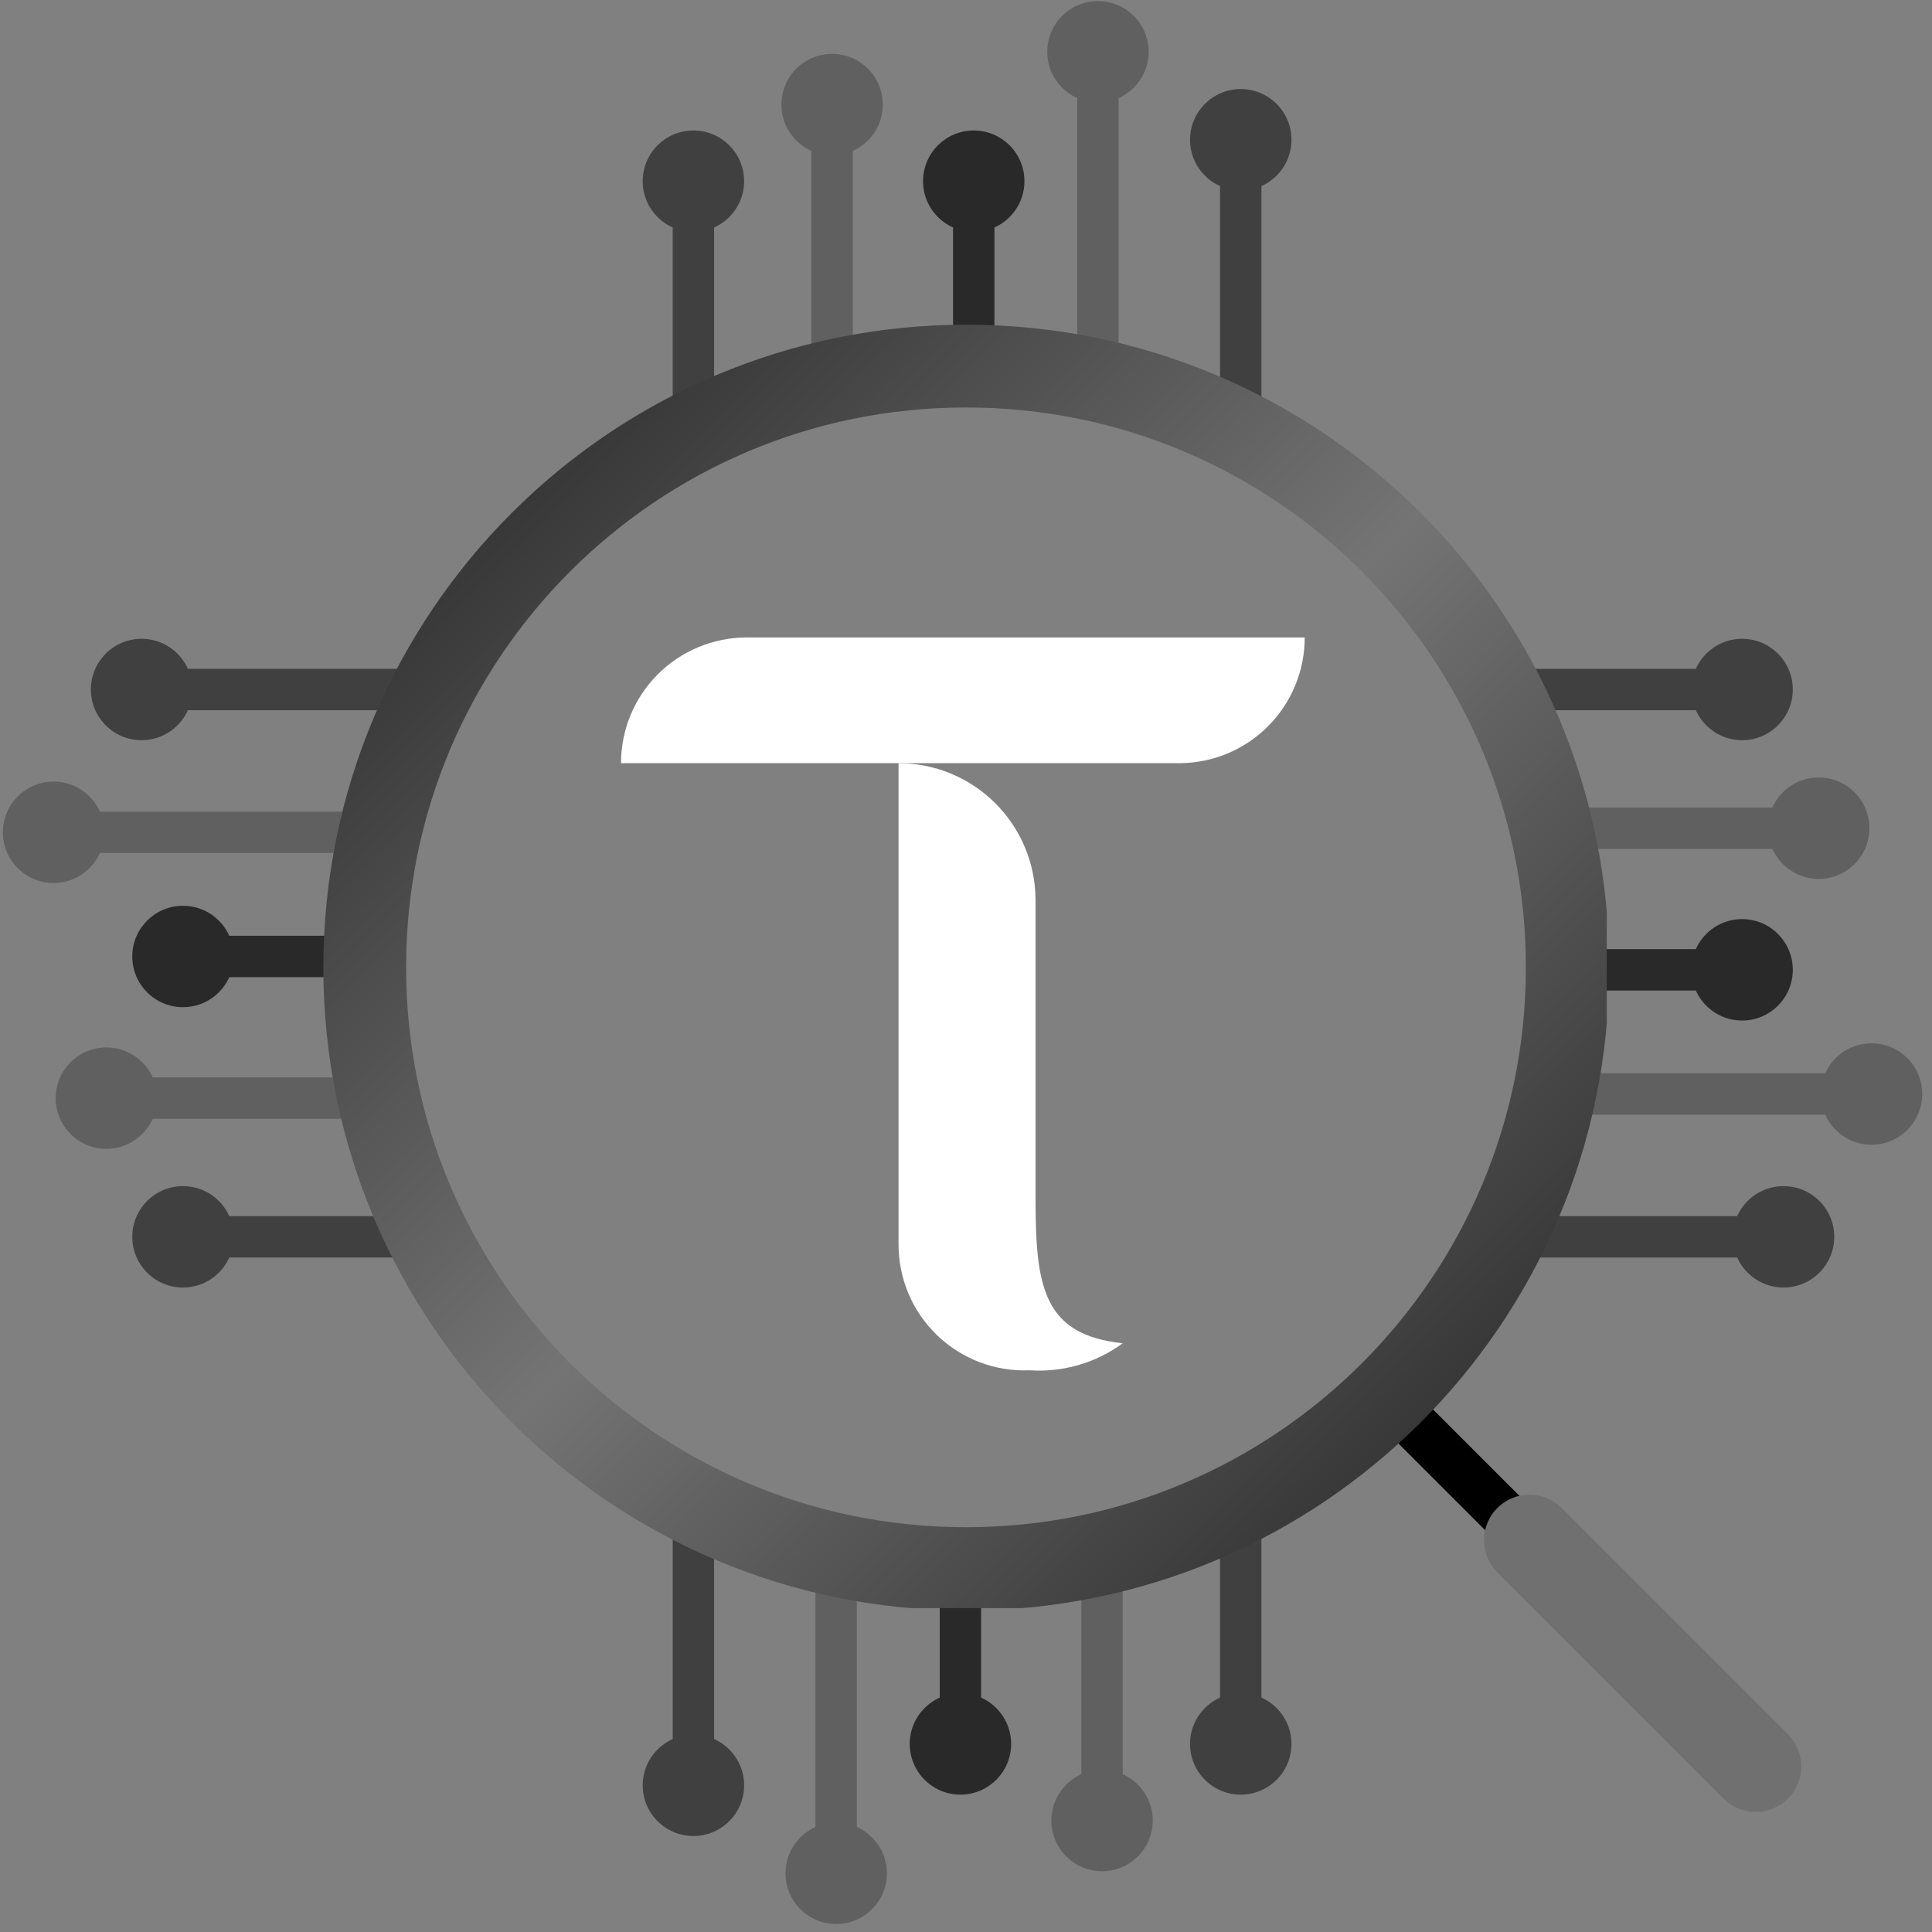 <svg xmlns="http://www.w3.org/2000/svg" xmlns:xlink="http://www.w3.org/1999/xlink" width="186" zoomAndPan="magnify" viewBox="0 0 139.5 139.5" height="186" preserveAspectRatio="xMidYMid meet" version="1.0"><rect x="0" y="0" width="139.5" height="139.5" fill="#808080" stroke="none"/><defs><clipPath id="832e868d91"><path d="M 46.406 9.422 L 53.73 9.422 L 53.73 16.742 L 46.406 16.742 Z M 46.406 9.422 " clip-rule="nonzero"/></clipPath><clipPath id="8957be0d43"><path d="M 50.066 9.422 C 48.047 9.422 46.406 11.059 46.406 13.082 C 46.406 15.102 48.047 16.742 50.066 16.742 C 52.09 16.742 53.73 15.102 53.73 13.082 C 53.73 11.059 52.09 9.422 50.066 9.422 Z M 50.066 9.422 " clip-rule="nonzero"/></clipPath><clipPath id="9e56345e9f"><path d="M 85.926 6.43 L 93.25 6.43 L 93.25 13.754 L 85.926 13.754 Z M 85.926 6.43 " clip-rule="nonzero"/></clipPath><clipPath id="b01a1a8362"><path d="M 89.59 6.43 C 87.566 6.43 85.926 8.07 85.926 10.09 C 85.926 12.113 87.566 13.754 89.59 13.754 C 91.609 13.754 93.25 12.113 93.25 10.09 C 93.25 8.07 91.609 6.43 89.59 6.43 Z M 89.59 6.43 " clip-rule="nonzero"/></clipPath><clipPath id="27c8ec2764"><path d="M 56.422 3.891 L 63.742 3.891 L 63.742 11.211 L 56.422 11.211 Z M 56.422 3.891 " clip-rule="nonzero"/></clipPath><clipPath id="4ffb1ca06d"><path d="M 60.082 3.891 C 58.059 3.891 56.422 5.527 56.422 7.551 C 56.422 9.574 58.059 11.211 60.082 11.211 C 62.105 11.211 63.742 9.574 63.742 7.551 C 63.742 5.527 62.105 3.891 60.082 3.891 Z M 60.082 3.891 " clip-rule="nonzero"/></clipPath><clipPath id="7d1e6ce97a"><path d="M 66.648 9.422 L 73.969 9.422 L 73.969 16.742 L 66.648 16.742 Z M 66.648 9.422 " clip-rule="nonzero"/></clipPath><clipPath id="6202d81d42"><path d="M 70.309 9.422 C 68.289 9.422 66.648 11.059 66.648 13.082 C 66.648 15.102 68.289 16.742 70.309 16.742 C 72.332 16.742 73.969 15.102 73.969 13.082 C 73.969 11.059 72.332 9.422 70.309 9.422 Z M 70.309 9.422 " clip-rule="nonzero"/></clipPath><clipPath id="b1e50e2fc0"><path d="M 75.617 0.078 L 82.938 0.078 L 82.938 7.398 L 75.617 7.398 Z M 75.617 0.078 " clip-rule="nonzero"/></clipPath><clipPath id="3ff00ad546"><path d="M 79.277 0.078 C 77.254 0.078 75.617 1.715 75.617 3.738 C 75.617 5.762 77.254 7.398 79.277 7.398 C 81.301 7.398 82.938 5.762 82.938 3.738 C 82.938 1.715 81.301 0.078 79.277 0.078 Z M 79.277 0.078 " clip-rule="nonzero"/></clipPath><clipPath id="3e2ee63817"><path d="M 85.926 122.258 L 93.25 122.258 L 93.25 129.582 L 85.926 129.582 Z M 85.926 122.258 " clip-rule="nonzero"/></clipPath><clipPath id="00e160a335"><path d="M 89.59 129.582 C 91.609 129.582 93.25 127.941 93.25 125.922 C 93.25 123.898 91.609 122.258 89.59 122.258 C 87.566 122.258 85.926 123.898 85.926 125.922 C 85.926 127.941 87.566 129.582 89.59 129.582 Z M 89.59 129.582 " clip-rule="nonzero"/></clipPath><clipPath id="d76316e4a3"><path d="M 46.406 125.25 L 53.73 125.25 L 53.73 132.57 L 46.406 132.57 Z M 46.406 125.25 " clip-rule="nonzero"/></clipPath><clipPath id="060f475ef4"><path d="M 50.066 132.57 C 52.09 132.57 53.73 130.93 53.73 128.91 C 53.73 126.887 52.09 125.25 50.066 125.25 C 48.047 125.25 46.406 126.887 46.406 128.91 C 46.406 130.93 48.047 132.57 50.066 132.57 Z M 50.066 132.57 " clip-rule="nonzero"/></clipPath><clipPath id="85bc0fa2d3"><path d="M 75.914 127.789 L 83.234 127.789 L 83.234 135.113 L 75.914 135.113 Z M 75.914 127.789 " clip-rule="nonzero"/></clipPath><clipPath id="61e56809cc"><path d="M 79.574 135.113 C 81.594 135.113 83.234 133.473 83.234 131.449 C 83.234 129.43 81.594 127.789 79.574 127.789 C 77.551 127.789 75.914 129.43 75.914 131.449 C 75.914 133.473 77.551 135.113 79.574 135.113 Z M 79.574 135.113 " clip-rule="nonzero"/></clipPath><clipPath id="e06b3d08cb"><path d="M 65.688 122.258 L 73.008 122.258 L 73.008 129.582 L 65.688 129.582 Z M 65.688 122.258 " clip-rule="nonzero"/></clipPath><clipPath id="4e34029b8d"><path d="M 69.348 129.582 C 71.367 129.582 73.008 127.941 73.008 125.922 C 73.008 123.898 71.367 122.258 69.348 122.258 C 67.324 122.258 65.688 123.898 65.688 125.922 C 65.688 127.941 67.324 129.582 69.348 129.582 Z M 69.348 129.582 " clip-rule="nonzero"/></clipPath><clipPath id="d1ae404c3a"><path d="M 56.719 131.602 L 64.039 131.602 L 64.039 138.922 L 56.719 138.922 Z M 56.719 131.602 " clip-rule="nonzero"/></clipPath><clipPath id="806536631f"><path d="M 60.379 138.922 C 62.402 138.922 64.039 137.285 64.039 135.262 C 64.039 133.242 62.402 131.602 60.379 131.602 C 58.355 131.602 56.719 133.242 56.719 135.262 C 56.719 137.285 58.355 138.922 60.379 138.922 Z M 60.379 138.922 " clip-rule="nonzero"/></clipPath><clipPath id="b957352e06"><path d="M 122.129 46.125 L 129.449 46.125 L 129.449 53.445 L 122.129 53.445 Z M 122.129 46.125 " clip-rule="nonzero"/></clipPath><clipPath id="48d6f92d80"><path d="M 129.449 49.785 C 129.449 47.762 127.812 46.125 125.789 46.125 C 123.77 46.125 122.129 47.762 122.129 49.785 C 122.129 51.805 123.77 53.445 125.789 53.445 C 127.812 53.445 129.449 51.805 129.449 49.785 Z M 129.449 49.785 " clip-rule="nonzero"/></clipPath><clipPath id="b36931aff1"><path d="M 125.117 85.645 L 132.441 85.645 L 132.441 92.965 L 125.117 92.965 Z M 125.117 85.645 " clip-rule="nonzero"/></clipPath><clipPath id="2147f69cd3"><path d="M 132.441 89.305 C 132.441 87.281 130.801 85.645 128.781 85.645 C 126.758 85.645 125.117 87.281 125.117 89.305 C 125.117 91.328 126.758 92.965 128.781 92.965 C 130.801 92.965 132.441 91.328 132.441 89.305 Z M 132.441 89.305 " clip-rule="nonzero"/></clipPath><clipPath id="5491d5920b"><path d="M 127.66 56.137 L 134.98 56.137 L 134.98 63.461 L 127.66 63.461 Z M 127.66 56.137 " clip-rule="nonzero"/></clipPath><clipPath id="6aaefcdfc4"><path d="M 134.98 59.801 C 134.98 57.777 133.344 56.137 131.32 56.137 C 129.297 56.137 127.66 57.777 127.66 59.801 C 127.66 61.82 129.297 63.461 131.32 63.461 C 133.344 63.461 134.98 61.82 134.98 59.801 Z M 134.98 59.801 " clip-rule="nonzero"/></clipPath><clipPath id="2a657e70d1"><path d="M 122.129 66.363 L 129.449 66.363 L 129.449 73.688 L 122.129 73.688 Z M 122.129 66.363 " clip-rule="nonzero"/></clipPath><clipPath id="7719413bed"><path d="M 129.449 70.027 C 129.449 68.004 127.812 66.363 125.789 66.363 C 123.77 66.363 122.129 68.004 122.129 70.027 C 122.129 72.047 123.77 73.688 125.789 73.688 C 127.812 73.688 129.449 72.047 129.449 70.027 Z M 129.449 70.027 " clip-rule="nonzero"/></clipPath><clipPath id="d8bcce1546"><path d="M 131.473 75.332 L 138.793 75.332 L 138.793 82.656 L 131.473 82.656 Z M 131.473 75.332 " clip-rule="nonzero"/></clipPath><clipPath id="0e53f97c95"><path d="M 138.793 78.992 C 138.793 76.973 137.156 75.332 135.133 75.332 C 133.109 75.332 131.473 76.973 131.473 78.992 C 131.473 81.016 133.109 82.656 135.133 82.656 C 137.156 82.656 138.793 81.016 138.793 78.992 Z M 138.793 78.992 " clip-rule="nonzero"/></clipPath><clipPath id="6a71466b57"><path d="M 9.551 85.645 L 16.871 85.645 L 16.871 92.965 L 9.551 92.965 Z M 9.551 85.645 " clip-rule="nonzero"/></clipPath><clipPath id="55bb7809c6"><path d="M 9.551 89.305 C 9.551 91.328 11.188 92.965 13.211 92.965 C 15.234 92.965 16.871 91.328 16.871 89.305 C 16.871 87.281 15.234 85.645 13.211 85.645 C 11.188 85.645 9.551 87.281 9.551 89.305 Z M 9.551 89.305 " clip-rule="nonzero"/></clipPath><clipPath id="00590a367a"><path d="M 6.562 46.125 L 13.883 46.125 L 13.883 53.445 L 6.562 53.445 Z M 6.562 46.125 " clip-rule="nonzero"/></clipPath><clipPath id="1220e34466"><path d="M 6.562 49.785 C 6.562 51.805 8.199 53.445 10.223 53.445 C 12.242 53.445 13.883 51.805 13.883 49.785 C 13.883 47.762 12.242 46.125 10.223 46.125 C 8.199 46.125 6.562 47.762 6.562 49.785 Z M 6.562 49.785 " clip-rule="nonzero"/></clipPath><clipPath id="e9c205ae8e"><path d="M 4.02 75.629 L 11.344 75.629 L 11.344 82.953 L 4.02 82.953 Z M 4.02 75.629 " clip-rule="nonzero"/></clipPath><clipPath id="a0678c4415"><path d="M 4.02 79.289 C 4.02 81.312 5.66 82.953 7.68 82.953 C 9.703 82.953 11.344 81.312 11.344 79.289 C 11.344 77.27 9.703 75.629 7.68 75.629 C 5.66 75.629 4.02 77.27 4.02 79.289 Z M 4.02 79.289 " clip-rule="nonzero"/></clipPath><clipPath id="75ac2b574b"><path d="M 9.551 65.402 L 16.871 65.402 L 16.871 72.723 L 9.551 72.723 Z M 9.551 65.402 " clip-rule="nonzero"/></clipPath><clipPath id="33363bd007"><path d="M 9.551 69.062 C 9.551 71.086 11.188 72.723 13.211 72.723 C 15.234 72.723 16.871 71.086 16.871 69.062 C 16.871 67.043 15.234 65.402 13.211 65.402 C 11.188 65.402 9.551 67.043 9.551 69.062 Z M 9.551 69.062 " clip-rule="nonzero"/></clipPath><clipPath id="d9c849fcca"><path d="M 0.207 56.434 L 7.531 56.434 L 7.531 63.758 L 0.207 63.758 Z M 0.207 56.434 " clip-rule="nonzero"/></clipPath><clipPath id="d0108d5b05"><path d="M 0.207 60.094 C 0.207 62.117 1.848 63.758 3.867 63.758 C 5.891 63.758 7.531 62.117 7.531 60.094 C 7.531 58.074 5.891 56.434 3.867 56.434 C 1.848 56.434 0.207 58.074 0.207 60.094 Z M 0.207 60.094 " clip-rule="nonzero"/></clipPath><clipPath id="6ca0c5a712"><path d="M 99 99 L 112 99 L 112 113 L 99 113 Z M 99 99 " clip-rule="nonzero"/></clipPath><clipPath id="7283252e75"><path d="M 99.215 102.469 L 101.691 99.988 L 111.66 109.953 L 109.18 112.434 Z M 99.215 102.469 " clip-rule="nonzero"/></clipPath><clipPath id="81c494ff28"><path d="M 99.215 102.469 L 101.691 99.988 L 111.652 109.949 L 109.172 112.426 Z M 99.215 102.469 " clip-rule="nonzero"/></clipPath><clipPath id="f56edab915"><path d="M 107 107 L 131 107 L 131 131 L 107 131 Z M 107 107 " clip-rule="nonzero"/></clipPath><clipPath id="b8f7e00e51"><path d="M 105.789 111.211 L 110.438 106.562 L 131.426 127.551 L 126.777 132.195 Z M 105.789 111.211 " clip-rule="nonzero"/></clipPath><clipPath id="dc51cab86b"><path d="M 108.113 108.887 C 108.73 108.27 109.566 107.922 110.438 107.922 C 111.309 107.922 112.145 108.27 112.762 108.887 L 129.098 125.223 C 129.715 125.84 130.062 126.676 130.062 127.547 C 130.062 128.418 129.715 129.254 129.098 129.871 C 128.48 130.484 127.645 130.832 126.773 130.832 C 125.902 130.832 125.066 130.484 124.449 129.871 L 108.113 113.535 C 107.496 112.918 107.152 112.082 107.152 111.211 C 107.152 110.34 107.496 109.504 108.113 108.887 Z M 108.113 108.887 " clip-rule="nonzero"/></clipPath><clipPath id="8650566dd3"><path d="M 24.094 24.195 L 116 24.195 L 116 116 L 24.094 116 Z M 24.094 24.195 " clip-rule="nonzero"/></clipPath><clipPath id="ec0fbbeeff"><path d="M 23.348 69.871 C 23.348 95.512 44.133 116.297 69.773 116.297 C 95.414 116.297 116.199 95.512 116.199 69.871 C 116.199 44.23 95.414 23.445 69.773 23.445 C 44.133 23.445 23.348 44.23 23.348 69.871 Z M 23.348 69.871 " clip-rule="nonzero"/></clipPath><clipPath id="c064736bd6"><path d="M 69.773 24.344 C 94.918 24.344 115.301 44.727 115.301 69.871 C 115.301 95.016 94.918 115.398 69.773 115.398 C 44.629 115.398 24.246 95.016 24.246 69.871 C 24.246 44.727 44.629 24.344 69.773 24.344 Z M 69.773 24.344 " clip-rule="nonzero"/></clipPath><clipPath id="200f459478"><path d="M 23.348 23.445 L 116.016 23.445 L 116.016 116.113 L 23.348 116.113 Z M 23.348 23.445 " clip-rule="nonzero"/></clipPath><clipPath id="a8d8f17b55"><path d="M 23.348 69.871 C 23.348 95.512 44.133 116.297 69.773 116.297 C 95.414 116.297 116.199 95.512 116.199 69.871 C 116.199 44.23 95.414 23.445 69.773 23.445 C 44.133 23.445 23.348 44.23 23.348 69.871 Z M 23.348 69.871 " clip-rule="nonzero"/></clipPath><clipPath id="4a1ad7a884"><path d="M 23.348 69.867 C 23.348 95.508 44.133 116.289 69.77 116.289 C 95.406 116.289 116.191 95.508 116.191 69.867 C 116.191 44.23 95.406 23.445 69.77 23.445 C 44.133 23.445 23.348 44.23 23.348 69.867 Z M 23.348 69.867 " clip-rule="nonzero"/></clipPath><linearGradient x1="-0" gradientTransform="matrix(1, 0, 0, 1, -0, 0)" y1="-0" x2="124.009" gradientUnits="userSpaceOnUse" y2="124.009" id="a5648208aa"><stop stop-opacity="1" stop-color="rgb(12.199%, 12.199%, 12.199%)" offset="0"/><stop stop-opacity="1" stop-color="rgb(12.459%, 12.459%, 12.459%)" offset="0.004"/><stop stop-opacity="1" stop-color="rgb(12.718%, 12.718%, 12.718%)" offset="0.008"/><stop stop-opacity="1" stop-color="rgb(12.978%, 12.978%, 12.978%)" offset="0.012"/><stop stop-opacity="1" stop-color="rgb(13.239%, 13.239%, 13.239%)" offset="0.016"/><stop stop-opacity="1" stop-color="rgb(13.498%, 13.498%, 13.498%)" offset="0.02"/><stop stop-opacity="1" stop-color="rgb(13.757%, 13.757%, 13.757%)" offset="0.023"/><stop stop-opacity="1" stop-color="rgb(14.017%, 14.017%, 14.017%)" offset="0.027"/><stop stop-opacity="1" stop-color="rgb(14.276%, 14.276%, 14.276%)" offset="0.031"/><stop stop-opacity="1" stop-color="rgb(14.536%, 14.536%, 14.536%)" offset="0.035"/><stop stop-opacity="1" stop-color="rgb(14.796%, 14.796%, 14.796%)" offset="0.039"/><stop stop-opacity="1" stop-color="rgb(15.056%, 15.056%, 15.056%)" offset="0.043"/><stop stop-opacity="1" stop-color="rgb(15.315%, 15.315%, 15.315%)" offset="0.047"/><stop stop-opacity="1" stop-color="rgb(15.575%, 15.575%, 15.575%)" offset="0.051"/><stop stop-opacity="1" stop-color="rgb(15.834%, 15.834%, 15.834%)" offset="0.055"/><stop stop-opacity="1" stop-color="rgb(16.093%, 16.093%, 16.093%)" offset="0.059"/><stop stop-opacity="1" stop-color="rgb(16.354%, 16.354%, 16.354%)" offset="0.062"/><stop stop-opacity="1" stop-color="rgb(16.614%, 16.614%, 16.614%)" offset="0.066"/><stop stop-opacity="1" stop-color="rgb(16.873%, 16.873%, 16.873%)" offset="0.07"/><stop stop-opacity="1" stop-color="rgb(17.133%, 17.133%, 17.133%)" offset="0.074"/><stop stop-opacity="1" stop-color="rgb(17.392%, 17.392%, 17.392%)" offset="0.078"/><stop stop-opacity="1" stop-color="rgb(17.651%, 17.651%, 17.651%)" offset="0.082"/><stop stop-opacity="1" stop-color="rgb(17.912%, 17.912%, 17.912%)" offset="0.086"/><stop stop-opacity="1" stop-color="rgb(18.172%, 18.172%, 18.172%)" offset="0.09"/><stop stop-opacity="1" stop-color="rgb(18.431%, 18.431%, 18.431%)" offset="0.094"/><stop stop-opacity="1" stop-color="rgb(18.69%, 18.69%, 18.69%)" offset="0.098"/><stop stop-opacity="1" stop-color="rgb(18.95%, 18.95%, 18.95%)" offset="0.102"/><stop stop-opacity="1" stop-color="rgb(19.209%, 19.209%, 19.209%)" offset="0.105"/><stop stop-opacity="1" stop-color="rgb(19.47%, 19.47%, 19.47%)" offset="0.109"/><stop stop-opacity="1" stop-color="rgb(19.73%, 19.73%, 19.73%)" offset="0.113"/><stop stop-opacity="1" stop-color="rgb(19.989%, 19.989%, 19.989%)" offset="0.117"/><stop stop-opacity="1" stop-color="rgb(20.248%, 20.248%, 20.248%)" offset="0.121"/><stop stop-opacity="1" stop-color="rgb(20.508%, 20.508%, 20.508%)" offset="0.125"/><stop stop-opacity="1" stop-color="rgb(20.767%, 20.767%, 20.767%)" offset="0.129"/><stop stop-opacity="1" stop-color="rgb(21.028%, 21.028%, 21.028%)" offset="0.133"/><stop stop-opacity="1" stop-color="rgb(21.288%, 21.288%, 21.288%)" offset="0.137"/><stop stop-opacity="1" stop-color="rgb(21.547%, 21.547%, 21.547%)" offset="0.141"/><stop stop-opacity="1" stop-color="rgb(21.806%, 21.806%, 21.806%)" offset="0.145"/><stop stop-opacity="1" stop-color="rgb(22.067%, 22.067%, 22.067%)" offset="0.148"/><stop stop-opacity="1" stop-color="rgb(22.327%, 22.327%, 22.327%)" offset="0.152"/><stop stop-opacity="1" stop-color="rgb(22.586%, 22.586%, 22.586%)" offset="0.156"/><stop stop-opacity="1" stop-color="rgb(22.845%, 22.845%, 22.845%)" offset="0.16"/><stop stop-opacity="1" stop-color="rgb(23.105%, 23.105%, 23.105%)" offset="0.164"/><stop stop-opacity="1" stop-color="rgb(23.364%, 23.364%, 23.364%)" offset="0.168"/><stop stop-opacity="1" stop-color="rgb(23.625%, 23.625%, 23.625%)" offset="0.172"/><stop stop-opacity="1" stop-color="rgb(23.885%, 23.885%, 23.885%)" offset="0.176"/><stop stop-opacity="1" stop-color="rgb(24.144%, 24.144%, 24.144%)" offset="0.18"/><stop stop-opacity="1" stop-color="rgb(24.403%, 24.403%, 24.403%)" offset="0.184"/><stop stop-opacity="1" stop-color="rgb(24.663%, 24.663%, 24.663%)" offset="0.188"/><stop stop-opacity="1" stop-color="rgb(24.922%, 24.922%, 24.922%)" offset="0.191"/><stop stop-opacity="1" stop-color="rgb(25.183%, 25.183%, 25.183%)" offset="0.195"/><stop stop-opacity="1" stop-color="rgb(25.443%, 25.443%, 25.443%)" offset="0.199"/><stop stop-opacity="1" stop-color="rgb(25.702%, 25.702%, 25.702%)" offset="0.203"/><stop stop-opacity="1" stop-color="rgb(25.961%, 25.961%, 25.961%)" offset="0.207"/><stop stop-opacity="1" stop-color="rgb(26.221%, 26.221%, 26.221%)" offset="0.211"/><stop stop-opacity="1" stop-color="rgb(26.48%, 26.48%, 26.48%)" offset="0.215"/><stop stop-opacity="1" stop-color="rgb(26.741%, 26.741%, 26.741%)" offset="0.219"/><stop stop-opacity="1" stop-color="rgb(27%, 27%, 27%)" offset="0.223"/><stop stop-opacity="1" stop-color="rgb(27.26%, 27.26%, 27.26%)" offset="0.227"/><stop stop-opacity="1" stop-color="rgb(27.519%, 27.519%, 27.519%)" offset="0.23"/><stop stop-opacity="1" stop-color="rgb(27.779%, 27.779%, 27.779%)" offset="0.234"/><stop stop-opacity="1" stop-color="rgb(28.038%, 28.038%, 28.038%)" offset="0.238"/><stop stop-opacity="1" stop-color="rgb(28.299%, 28.299%, 28.299%)" offset="0.242"/><stop stop-opacity="1" stop-color="rgb(28.558%, 28.558%, 28.558%)" offset="0.246"/><stop stop-opacity="1" stop-color="rgb(28.818%, 28.818%, 28.818%)" offset="0.25"/><stop stop-opacity="1" stop-color="rgb(29.077%, 29.077%, 29.077%)" offset="0.254"/><stop stop-opacity="1" stop-color="rgb(29.337%, 29.337%, 29.337%)" offset="0.258"/><stop stop-opacity="1" stop-color="rgb(29.596%, 29.596%, 29.596%)" offset="0.262"/><stop stop-opacity="1" stop-color="rgb(29.857%, 29.857%, 29.857%)" offset="0.266"/><stop stop-opacity="1" stop-color="rgb(30.116%, 30.116%, 30.116%)" offset="0.27"/><stop stop-opacity="1" stop-color="rgb(30.376%, 30.376%, 30.376%)" offset="0.273"/><stop stop-opacity="1" stop-color="rgb(30.635%, 30.635%, 30.635%)" offset="0.277"/><stop stop-opacity="1" stop-color="rgb(30.894%, 30.894%, 30.894%)" offset="0.281"/><stop stop-opacity="1" stop-color="rgb(31.154%, 31.154%, 31.154%)" offset="0.285"/><stop stop-opacity="1" stop-color="rgb(31.415%, 31.415%, 31.415%)" offset="0.289"/><stop stop-opacity="1" stop-color="rgb(31.674%, 31.674%, 31.674%)" offset="0.293"/><stop stop-opacity="1" stop-color="rgb(31.934%, 31.934%, 31.934%)" offset="0.297"/><stop stop-opacity="1" stop-color="rgb(32.193%, 32.193%, 32.193%)" offset="0.301"/><stop stop-opacity="1" stop-color="rgb(32.454%, 32.454%, 32.454%)" offset="0.305"/><stop stop-opacity="1" stop-color="rgb(32.713%, 32.713%, 32.713%)" offset="0.309"/><stop stop-opacity="1" stop-color="rgb(32.973%, 32.973%, 32.973%)" offset="0.312"/><stop stop-opacity="1" stop-color="rgb(33.232%, 33.232%, 33.232%)" offset="0.316"/><stop stop-opacity="1" stop-color="rgb(33.492%, 33.492%, 33.492%)" offset="0.32"/><stop stop-opacity="1" stop-color="rgb(33.751%, 33.751%, 33.751%)" offset="0.324"/><stop stop-opacity="1" stop-color="rgb(34.012%, 34.012%, 34.012%)" offset="0.328"/><stop stop-opacity="1" stop-color="rgb(34.271%, 34.271%, 34.271%)" offset="0.332"/><stop stop-opacity="1" stop-color="rgb(34.531%, 34.531%, 34.531%)" offset="0.336"/><stop stop-opacity="1" stop-color="rgb(34.79%, 34.79%, 34.79%)" offset="0.34"/><stop stop-opacity="1" stop-color="rgb(35.049%, 35.049%, 35.049%)" offset="0.344"/><stop stop-opacity="1" stop-color="rgb(35.309%, 35.309%, 35.309%)" offset="0.348"/><stop stop-opacity="1" stop-color="rgb(35.57%, 35.57%, 35.57%)" offset="0.352"/><stop stop-opacity="1" stop-color="rgb(35.829%, 35.829%, 35.829%)" offset="0.355"/><stop stop-opacity="1" stop-color="rgb(36.089%, 36.089%, 36.089%)" offset="0.359"/><stop stop-opacity="1" stop-color="rgb(36.348%, 36.348%, 36.348%)" offset="0.363"/><stop stop-opacity="1" stop-color="rgb(36.607%, 36.607%, 36.607%)" offset="0.367"/><stop stop-opacity="1" stop-color="rgb(36.867%, 36.867%, 36.867%)" offset="0.371"/><stop stop-opacity="1" stop-color="rgb(37.128%, 37.128%, 37.128%)" offset="0.375"/><stop stop-opacity="1" stop-color="rgb(37.387%, 37.387%, 37.387%)" offset="0.379"/><stop stop-opacity="1" stop-color="rgb(37.646%, 37.646%, 37.646%)" offset="0.383"/><stop stop-opacity="1" stop-color="rgb(37.906%, 37.906%, 37.906%)" offset="0.387"/><stop stop-opacity="1" stop-color="rgb(38.165%, 38.165%, 38.165%)" offset="0.391"/><stop stop-opacity="1" stop-color="rgb(38.425%, 38.425%, 38.425%)" offset="0.395"/><stop stop-opacity="1" stop-color="rgb(38.686%, 38.686%, 38.686%)" offset="0.398"/><stop stop-opacity="1" stop-color="rgb(38.945%, 38.945%, 38.945%)" offset="0.402"/><stop stop-opacity="1" stop-color="rgb(39.204%, 39.204%, 39.204%)" offset="0.406"/><stop stop-opacity="1" stop-color="rgb(39.464%, 39.464%, 39.464%)" offset="0.41"/><stop stop-opacity="1" stop-color="rgb(39.723%, 39.723%, 39.723%)" offset="0.414"/><stop stop-opacity="1" stop-color="rgb(39.983%, 39.983%, 39.983%)" offset="0.418"/><stop stop-opacity="1" stop-color="rgb(40.244%, 40.244%, 40.244%)" offset="0.422"/><stop stop-opacity="1" stop-color="rgb(40.503%, 40.503%, 40.503%)" offset="0.426"/><stop stop-opacity="1" stop-color="rgb(40.762%, 40.762%, 40.762%)" offset="0.43"/><stop stop-opacity="1" stop-color="rgb(41.022%, 41.022%, 41.022%)" offset="0.434"/><stop stop-opacity="1" stop-color="rgb(41.281%, 41.281%, 41.281%)" offset="0.438"/><stop stop-opacity="1" stop-color="rgb(41.541%, 41.541%, 41.541%)" offset="0.441"/><stop stop-opacity="1" stop-color="rgb(41.801%, 41.801%, 41.801%)" offset="0.445"/><stop stop-opacity="1" stop-color="rgb(42.061%, 42.061%, 42.061%)" offset="0.449"/><stop stop-opacity="1" stop-color="rgb(42.32%, 42.32%, 42.32%)" offset="0.453"/><stop stop-opacity="1" stop-color="rgb(42.58%, 42.58%, 42.58%)" offset="0.457"/><stop stop-opacity="1" stop-color="rgb(42.841%, 42.841%, 42.841%)" offset="0.461"/><stop stop-opacity="1" stop-color="rgb(43.1%, 43.1%, 43.1%)" offset="0.465"/><stop stop-opacity="1" stop-color="rgb(43.359%, 43.359%, 43.359%)" offset="0.469"/><stop stop-opacity="1" stop-color="rgb(43.619%, 43.619%, 43.619%)" offset="0.473"/><stop stop-opacity="1" stop-color="rgb(43.878%, 43.878%, 43.878%)" offset="0.477"/><stop stop-opacity="1" stop-color="rgb(44.138%, 44.138%, 44.138%)" offset="0.48"/><stop stop-opacity="1" stop-color="rgb(44.398%, 44.398%, 44.398%)" offset="0.484"/><stop stop-opacity="1" stop-color="rgb(44.658%, 44.658%, 44.658%)" offset="0.488"/><stop stop-opacity="1" stop-color="rgb(44.917%, 44.917%, 44.917%)" offset="0.492"/><stop stop-opacity="1" stop-color="rgb(45.177%, 45.177%, 45.177%)" offset="0.496"/><stop stop-opacity="1" stop-color="rgb(45.436%, 45.436%, 45.436%)" offset="0.5"/><stop stop-opacity="1" stop-color="rgb(45.239%, 45.239%, 45.239%)" offset="0.504"/><stop stop-opacity="1" stop-color="rgb(45.042%, 45.042%, 45.042%)" offset="0.508"/><stop stop-opacity="1" stop-color="rgb(44.783%, 44.783%, 44.783%)" offset="0.512"/><stop stop-opacity="1" stop-color="rgb(44.524%, 44.524%, 44.524%)" offset="0.516"/><stop stop-opacity="1" stop-color="rgb(44.263%, 44.263%, 44.263%)" offset="0.52"/><stop stop-opacity="1" stop-color="rgb(44.003%, 44.003%, 44.003%)" offset="0.523"/><stop stop-opacity="1" stop-color="rgb(43.744%, 43.744%, 43.744%)" offset="0.527"/><stop stop-opacity="1" stop-color="rgb(43.484%, 43.484%, 43.484%)" offset="0.531"/><stop stop-opacity="1" stop-color="rgb(43.225%, 43.225%, 43.225%)" offset="0.535"/><stop stop-opacity="1" stop-color="rgb(42.966%, 42.966%, 42.966%)" offset="0.539"/><stop stop-opacity="1" stop-color="rgb(42.705%, 42.705%, 42.705%)" offset="0.543"/><stop stop-opacity="1" stop-color="rgb(42.445%, 42.445%, 42.445%)" offset="0.547"/><stop stop-opacity="1" stop-color="rgb(42.186%, 42.186%, 42.186%)" offset="0.551"/><stop stop-opacity="1" stop-color="rgb(41.927%, 41.927%, 41.927%)" offset="0.555"/><stop stop-opacity="1" stop-color="rgb(41.667%, 41.667%, 41.667%)" offset="0.559"/><stop stop-opacity="1" stop-color="rgb(41.408%, 41.408%, 41.408%)" offset="0.562"/><stop stop-opacity="1" stop-color="rgb(41.147%, 41.147%, 41.147%)" offset="0.566"/><stop stop-opacity="1" stop-color="rgb(40.887%, 40.887%, 40.887%)" offset="0.57"/><stop stop-opacity="1" stop-color="rgb(40.628%, 40.628%, 40.628%)" offset="0.574"/><stop stop-opacity="1" stop-color="rgb(40.369%, 40.369%, 40.369%)" offset="0.578"/><stop stop-opacity="1" stop-color="rgb(40.109%, 40.109%, 40.109%)" offset="0.582"/><stop stop-opacity="1" stop-color="rgb(39.85%, 39.85%, 39.85%)" offset="0.586"/><stop stop-opacity="1" stop-color="rgb(39.589%, 39.589%, 39.589%)" offset="0.59"/><stop stop-opacity="1" stop-color="rgb(39.33%, 39.33%, 39.33%)" offset="0.594"/><stop stop-opacity="1" stop-color="rgb(39.07%, 39.07%, 39.07%)" offset="0.598"/><stop stop-opacity="1" stop-color="rgb(38.811%, 38.811%, 38.811%)" offset="0.602"/><stop stop-opacity="1" stop-color="rgb(38.551%, 38.551%, 38.551%)" offset="0.605"/><stop stop-opacity="1" stop-color="rgb(38.292%, 38.292%, 38.292%)" offset="0.609"/><stop stop-opacity="1" stop-color="rgb(38.031%, 38.031%, 38.031%)" offset="0.613"/><stop stop-opacity="1" stop-color="rgb(37.772%, 37.772%, 37.772%)" offset="0.617"/><stop stop-opacity="1" stop-color="rgb(37.512%, 37.512%, 37.512%)" offset="0.621"/><stop stop-opacity="1" stop-color="rgb(37.253%, 37.253%, 37.253%)" offset="0.625"/><stop stop-opacity="1" stop-color="rgb(36.993%, 36.993%, 36.993%)" offset="0.629"/><stop stop-opacity="1" stop-color="rgb(36.734%, 36.734%, 36.734%)" offset="0.633"/><stop stop-opacity="1" stop-color="rgb(36.473%, 36.473%, 36.473%)" offset="0.637"/><stop stop-opacity="1" stop-color="rgb(36.214%, 36.214%, 36.214%)" offset="0.641"/><stop stop-opacity="1" stop-color="rgb(35.954%, 35.954%, 35.954%)" offset="0.645"/><stop stop-opacity="1" stop-color="rgb(35.695%, 35.695%, 35.695%)" offset="0.648"/><stop stop-opacity="1" stop-color="rgb(35.434%, 35.434%, 35.434%)" offset="0.652"/><stop stop-opacity="1" stop-color="rgb(35.175%, 35.175%, 35.175%)" offset="0.656"/><stop stop-opacity="1" stop-color="rgb(34.915%, 34.915%, 34.915%)" offset="0.66"/><stop stop-opacity="1" stop-color="rgb(34.656%, 34.656%, 34.656%)" offset="0.664"/><stop stop-opacity="1" stop-color="rgb(34.396%, 34.396%, 34.396%)" offset="0.668"/><stop stop-opacity="1" stop-color="rgb(34.137%, 34.137%, 34.137%)" offset="0.672"/><stop stop-opacity="1" stop-color="rgb(33.876%, 33.876%, 33.876%)" offset="0.676"/><stop stop-opacity="1" stop-color="rgb(33.617%, 33.617%, 33.617%)" offset="0.68"/><stop stop-opacity="1" stop-color="rgb(33.357%, 33.357%, 33.357%)" offset="0.684"/><stop stop-opacity="1" stop-color="rgb(33.098%, 33.098%, 33.098%)" offset="0.688"/><stop stop-opacity="1" stop-color="rgb(32.838%, 32.838%, 32.838%)" offset="0.691"/><stop stop-opacity="1" stop-color="rgb(32.579%, 32.579%, 32.579%)" offset="0.695"/><stop stop-opacity="1" stop-color="rgb(32.318%, 32.318%, 32.318%)" offset="0.699"/><stop stop-opacity="1" stop-color="rgb(32.059%, 32.059%, 32.059%)" offset="0.703"/><stop stop-opacity="1" stop-color="rgb(31.799%, 31.799%, 31.799%)" offset="0.707"/><stop stop-opacity="1" stop-color="rgb(31.54%, 31.54%, 31.54%)" offset="0.711"/><stop stop-opacity="1" stop-color="rgb(31.281%, 31.281%, 31.281%)" offset="0.715"/><stop stop-opacity="1" stop-color="rgb(31.021%, 31.021%, 31.021%)" offset="0.719"/><stop stop-opacity="1" stop-color="rgb(30.76%, 30.76%, 30.76%)" offset="0.723"/><stop stop-opacity="1" stop-color="rgb(30.501%, 30.501%, 30.501%)" offset="0.727"/><stop stop-opacity="1" stop-color="rgb(30.241%, 30.241%, 30.241%)" offset="0.73"/><stop stop-opacity="1" stop-color="rgb(29.982%, 29.982%, 29.982%)" offset="0.734"/><stop stop-opacity="1" stop-color="rgb(29.723%, 29.723%, 29.723%)" offset="0.738"/><stop stop-opacity="1" stop-color="rgb(29.463%, 29.463%, 29.463%)" offset="0.742"/><stop stop-opacity="1" stop-color="rgb(29.202%, 29.202%, 29.202%)" offset="0.746"/><stop stop-opacity="1" stop-color="rgb(28.943%, 28.943%, 28.943%)" offset="0.75"/><stop stop-opacity="1" stop-color="rgb(28.683%, 28.683%, 28.683%)" offset="0.754"/><stop stop-opacity="1" stop-color="rgb(28.424%, 28.424%, 28.424%)" offset="0.758"/><stop stop-opacity="1" stop-color="rgb(28.165%, 28.165%, 28.165%)" offset="0.762"/><stop stop-opacity="1" stop-color="rgb(27.905%, 27.905%, 27.905%)" offset="0.766"/><stop stop-opacity="1" stop-color="rgb(27.644%, 27.644%, 27.644%)" offset="0.77"/><stop stop-opacity="1" stop-color="rgb(27.385%, 27.385%, 27.385%)" offset="0.773"/><stop stop-opacity="1" stop-color="rgb(27.126%, 27.126%, 27.126%)" offset="0.777"/><stop stop-opacity="1" stop-color="rgb(26.866%, 26.866%, 26.866%)" offset="0.781"/><stop stop-opacity="1" stop-color="rgb(26.607%, 26.607%, 26.607%)" offset="0.785"/><stop stop-opacity="1" stop-color="rgb(26.347%, 26.347%, 26.347%)" offset="0.789"/><stop stop-opacity="1" stop-color="rgb(26.086%, 26.086%, 26.086%)" offset="0.793"/><stop stop-opacity="1" stop-color="rgb(25.827%, 25.827%, 25.827%)" offset="0.797"/><stop stop-opacity="1" stop-color="rgb(25.568%, 25.568%, 25.568%)" offset="0.801"/><stop stop-opacity="1" stop-color="rgb(25.308%, 25.308%, 25.308%)" offset="0.805"/><stop stop-opacity="1" stop-color="rgb(25.047%, 25.047%, 25.047%)" offset="0.809"/><stop stop-opacity="1" stop-color="rgb(24.788%, 24.788%, 24.788%)" offset="0.812"/><stop stop-opacity="1" stop-color="rgb(24.529%, 24.529%, 24.529%)" offset="0.816"/><stop stop-opacity="1" stop-color="rgb(24.269%, 24.269%, 24.269%)" offset="0.82"/><stop stop-opacity="1" stop-color="rgb(24.01%, 24.01%, 24.01%)" offset="0.824"/><stop stop-opacity="1" stop-color="rgb(23.75%, 23.75%, 23.75%)" offset="0.828"/><stop stop-opacity="1" stop-color="rgb(23.489%, 23.489%, 23.489%)" offset="0.832"/><stop stop-opacity="1" stop-color="rgb(23.23%, 23.23%, 23.23%)" offset="0.836"/><stop stop-opacity="1" stop-color="rgb(22.971%, 22.971%, 22.971%)" offset="0.84"/><stop stop-opacity="1" stop-color="rgb(22.711%, 22.711%, 22.711%)" offset="0.844"/><stop stop-opacity="1" stop-color="rgb(22.452%, 22.452%, 22.452%)" offset="0.848"/><stop stop-opacity="1" stop-color="rgb(22.192%, 22.192%, 22.192%)" offset="0.852"/><stop stop-opacity="1" stop-color="rgb(21.931%, 21.931%, 21.931%)" offset="0.855"/><stop stop-opacity="1" stop-color="rgb(21.672%, 21.672%, 21.672%)" offset="0.859"/><stop stop-opacity="1" stop-color="rgb(21.413%, 21.413%, 21.413%)" offset="0.863"/><stop stop-opacity="1" stop-color="rgb(21.153%, 21.153%, 21.153%)" offset="0.867"/><stop stop-opacity="1" stop-color="rgb(20.894%, 20.894%, 20.894%)" offset="0.871"/><stop stop-opacity="1" stop-color="rgb(20.634%, 20.634%, 20.634%)" offset="0.875"/><stop stop-opacity="1" stop-color="rgb(20.374%, 20.374%, 20.374%)" offset="0.879"/><stop stop-opacity="1" stop-color="rgb(20.114%, 20.114%, 20.114%)" offset="0.883"/><stop stop-opacity="1" stop-color="rgb(19.855%, 19.855%, 19.855%)" offset="0.887"/><stop stop-opacity="1" stop-color="rgb(19.595%, 19.595%, 19.595%)" offset="0.891"/><stop stop-opacity="1" stop-color="rgb(19.336%, 19.336%, 19.336%)" offset="0.895"/><stop stop-opacity="1" stop-color="rgb(19.077%, 19.077%, 19.077%)" offset="0.898"/><stop stop-opacity="1" stop-color="rgb(18.816%, 18.816%, 18.816%)" offset="0.902"/><stop stop-opacity="1" stop-color="rgb(18.556%, 18.556%, 18.556%)" offset="0.906"/><stop stop-opacity="1" stop-color="rgb(18.297%, 18.297%, 18.297%)" offset="0.91"/><stop stop-opacity="1" stop-color="rgb(18.037%, 18.037%, 18.037%)" offset="0.914"/><stop stop-opacity="1" stop-color="rgb(17.778%, 17.778%, 17.778%)" offset="0.918"/><stop stop-opacity="1" stop-color="rgb(17.519%, 17.519%, 17.519%)" offset="0.922"/><stop stop-opacity="1" stop-color="rgb(17.258%, 17.258%, 17.258%)" offset="0.926"/><stop stop-opacity="1" stop-color="rgb(16.998%, 16.998%, 16.998%)" offset="0.93"/><stop stop-opacity="1" stop-color="rgb(16.739%, 16.739%, 16.739%)" offset="0.934"/><stop stop-opacity="1" stop-color="rgb(16.479%, 16.479%, 16.479%)" offset="0.938"/><stop stop-opacity="1" stop-color="rgb(16.22%, 16.22%, 16.22%)" offset="0.941"/><stop stop-opacity="1" stop-color="rgb(15.961%, 15.961%, 15.961%)" offset="0.945"/><stop stop-opacity="1" stop-color="rgb(15.7%, 15.7%, 15.7%)" offset="0.949"/><stop stop-opacity="1" stop-color="rgb(15.44%, 15.44%, 15.44%)" offset="0.953"/><stop stop-opacity="1" stop-color="rgb(15.181%, 15.181%, 15.181%)" offset="0.957"/><stop stop-opacity="1" stop-color="rgb(14.922%, 14.922%, 14.922%)" offset="0.961"/><stop stop-opacity="1" stop-color="rgb(14.661%, 14.661%, 14.661%)" offset="0.965"/><stop stop-opacity="1" stop-color="rgb(14.401%, 14.401%, 14.401%)" offset="0.969"/><stop stop-opacity="1" stop-color="rgb(14.142%, 14.142%, 14.142%)" offset="0.973"/><stop stop-opacity="1" stop-color="rgb(13.882%, 13.882%, 13.882%)" offset="0.977"/><stop stop-opacity="1" stop-color="rgb(13.623%, 13.623%, 13.623%)" offset="0.98"/><stop stop-opacity="1" stop-color="rgb(13.364%, 13.364%, 13.364%)" offset="0.984"/><stop stop-opacity="1" stop-color="rgb(13.103%, 13.103%, 13.103%)" offset="0.988"/><stop stop-opacity="1" stop-color="rgb(12.843%, 12.843%, 12.843%)" offset="0.992"/><stop stop-opacity="1" stop-color="rgb(12.584%, 12.584%, 12.584%)" offset="0.996"/><stop stop-opacity="1" stop-color="rgb(12.325%, 12.325%, 12.325%)" offset="1"/></linearGradient><clipPath id="60c7d89d57"><path d="M 44.84 46 L 94.91 46 L 94.91 56 L 44.84 56 Z M 44.84 46 " clip-rule="nonzero"/></clipPath></defs><path stroke-linecap="butt" transform="matrix(0, 0.747, -0.747, 0, 51.562, 13.082)" fill="none" stroke-linejoin="miter" d="M 0 2.001 L 22.895 2.001 " stroke="#404040" stroke-width="4" stroke-opacity="1" stroke-miterlimit="4"/><g clip-path="url(#832e868d91)"><g clip-path="url(#8957be0d43)"><path fill="#404040" d="M 46.406 9.422 L 53.73 9.422 L 53.73 16.742 L 46.406 16.742 Z M 46.406 9.422 " fill-opacity="1" fill-rule="nonzero"/></g></g><path stroke-linecap="butt" transform="matrix(0, 0.747, -0.747, 0, 91.082, 10.093)" fill="none" stroke-linejoin="miter" d="M 0.002 2.002 L 26.895 2.002 " stroke="#404040" stroke-width="4" stroke-opacity="1" stroke-miterlimit="4"/><g clip-path="url(#9e56345e9f)"><g clip-path="url(#b01a1a8362)"><path fill="#404040" d="M 85.926 6.43 L 93.25 6.43 L 93.25 13.754 L 85.926 13.754 Z M 85.926 6.43 " fill-opacity="1" fill-rule="nonzero"/></g></g><path stroke-linecap="butt" transform="matrix(0, 0.747, -0.747, 0, 61.574, 7.554)" fill="none" stroke-linejoin="miter" d="M 0.001 2.001 L 27.897 2.001 " stroke="#606060" stroke-width="4" stroke-opacity="1" stroke-miterlimit="4"/><g clip-path="url(#27c8ec2764)"><g clip-path="url(#4ffb1ca06d)"><path fill="#606060" d="M 56.422 3.891 L 63.742 3.891 L 63.742 11.211 L 56.422 11.211 Z M 56.422 3.891 " fill-opacity="1" fill-rule="nonzero"/></g></g><path stroke-linecap="butt" transform="matrix(0, 0.747, -0.747, 0, 71.804, 13.081)" fill="none" stroke-linejoin="miter" d="M 0.001 2.001 L 14.94 2.001 " stroke="#292929" stroke-width="4" stroke-opacity="1" stroke-miterlimit="4"/><g clip-path="url(#7d1e6ce97a)"><g clip-path="url(#6202d81d42)"><path fill="#292929" d="M 66.648 9.422 L 73.969 9.422 L 73.969 16.742 L 66.648 16.742 Z M 66.648 9.422 " fill-opacity="1" fill-rule="nonzero"/></g></g><path stroke-linecap="butt" transform="matrix(0, 0.747, -0.747, 0, 80.768, 3.743)" fill="none" stroke-linejoin="miter" d="M -0.001 1.999 L 30.838 1.999 " stroke="#606060" stroke-width="4" stroke-opacity="1" stroke-miterlimit="4"/><g clip-path="url(#b1e50e2fc0)"><g clip-path="url(#3ff00ad546)"><path fill="#606060" d="M 75.617 0.078 L 82.938 0.078 L 82.938 7.398 L 75.617 7.398 Z M 75.617 0.078 " fill-opacity="1" fill-rule="nonzero"/></g></g><path stroke-linecap="butt" transform="matrix(0, -0.747, 0.747, 0, 88.093, 125.92)" fill="none" stroke-linejoin="miter" d="M -0.003 1.998 L 22.892 1.998 " stroke="#404040" stroke-width="4" stroke-opacity="1" stroke-miterlimit="4"/><g clip-path="url(#3e2ee63817)"><g clip-path="url(#00e160a335)"><path fill="#404040" d="M 93.25 129.582 L 85.926 129.582 L 85.926 122.258 L 93.25 122.258 Z M 93.25 129.582 " fill-opacity="1" fill-rule="nonzero"/></g></g><path stroke-linecap="butt" transform="matrix(0, -0.747, 0.747, 0, 48.573, 128.909)" fill="none" stroke-linejoin="miter" d="M -0.001 1.999 L 26.892 1.999 " stroke="#404040" stroke-width="4" stroke-opacity="1" stroke-miterlimit="4"/><g clip-path="url(#d76316e4a3)"><g clip-path="url(#060f475ef4)"><path fill="#404040" d="M 53.73 132.57 L 46.406 132.57 L 46.406 125.25 L 53.73 125.25 Z M 53.73 132.57 " fill-opacity="1" fill-rule="nonzero"/></g></g><path stroke-linecap="butt" transform="matrix(0, -0.747, 0.747, 0, 78.077, 131.448)" fill="none" stroke-linejoin="miter" d="M -0.002 1.999 L 27.9 1.999 " stroke="#606060" stroke-width="4" stroke-opacity="1" stroke-miterlimit="4"/><g clip-path="url(#85bc0fa2d3)"><g clip-path="url(#61e56809cc)"><path fill="#606060" d="M 83.234 135.113 L 75.914 135.113 L 75.914 127.789 L 83.234 127.789 Z M 83.234 135.113 " fill-opacity="1" fill-rule="nonzero"/></g></g><path stroke-linecap="butt" transform="matrix(0, -0.747, 0.747, 0, 67.852, 125.92)" fill="none" stroke-linejoin="miter" d="M -0.002 2.001 L 14.937 2.001 " stroke="#292929" stroke-width="4" stroke-opacity="1" stroke-miterlimit="4"/><g clip-path="url(#e06b3d08cb)"><g clip-path="url(#4e34029b8d)"><path fill="#292929" d="M 73.008 129.582 L 65.688 129.582 L 65.688 122.258 L 73.008 122.258 Z M 73.008 129.582 " fill-opacity="1" fill-rule="nonzero"/></g></g><path stroke-linecap="butt" transform="matrix(0, -0.747, 0.747, 0, 58.881, 135.259)" fill="none" stroke-linejoin="miter" d="M 0.002 2 L 30.841 2 " stroke="#606060" stroke-width="4" stroke-opacity="1" stroke-miterlimit="4"/><g clip-path="url(#d1ae404c3a)"><g clip-path="url(#806536631f)"><path fill="#606060" d="M 64.039 138.922 L 56.719 138.922 L 56.719 131.602 L 64.039 131.602 Z M 64.039 138.922 " fill-opacity="1" fill-rule="nonzero"/></g></g><path stroke-linecap="butt" transform="matrix(-0.747, -0, 0, -0.747, 125.789, 51.279)" fill="none" stroke-linejoin="miter" d="M 0 1.999 L 22.895 1.999 " stroke="#404040" stroke-width="4" stroke-opacity="1" stroke-miterlimit="4"/><g clip-path="url(#b957352e06)"><g clip-path="url(#48d6f92d80)"><path fill="#404040" d="M 129.449 46.125 L 129.449 53.445 L 122.129 53.445 L 122.129 46.125 Z M 129.449 46.125 " fill-opacity="1" fill-rule="nonzero"/></g></g><path stroke-linecap="butt" transform="matrix(-0.747, 0, 0, -0.747, 128.779, 90.8)" fill="none" stroke-linejoin="miter" d="M 0.002 2.001 L 26.895 2.001 " stroke="#404040" stroke-width="4" stroke-opacity="1" stroke-miterlimit="4"/><g clip-path="url(#b36931aff1)"><g clip-path="url(#2147f69cd3)"><path fill="#404040" d="M 132.441 85.645 L 132.441 92.965 L 125.117 92.965 L 125.117 85.645 Z M 132.441 85.645 " fill-opacity="1" fill-rule="nonzero"/></g></g><path stroke-linecap="butt" transform="matrix(-0.747, 0, -0, -0.747, 131.315, 61.294)" fill="none" stroke-linejoin="miter" d="M -0.002 1.997 L 27.899 1.997 " stroke="#606060" stroke-width="4" stroke-opacity="1" stroke-miterlimit="4"/><g clip-path="url(#5491d5920b)"><g clip-path="url(#6aaefcdfc4)"><path fill="#606060" d="M 134.98 56.137 L 134.98 63.461 L 127.66 63.461 L 127.66 56.137 Z M 134.98 56.137 " fill-opacity="1" fill-rule="nonzero"/></g></g><path stroke-linecap="butt" transform="matrix(-0.747, 0, -0, -0.747, 125.79, 71.52)" fill="none" stroke-linejoin="miter" d="M 0.002 1.998 L 14.94 1.998 " stroke="#292929" stroke-width="4" stroke-opacity="1" stroke-miterlimit="4"/><g clip-path="url(#2a657e70d1)"><g clip-path="url(#7719413bed)"><path fill="#292929" d="M 129.449 66.363 L 129.449 73.688 L 122.129 73.688 L 122.129 66.363 Z M 129.449 66.363 " fill-opacity="1" fill-rule="nonzero"/></g></g><path stroke-linecap="butt" transform="matrix(-0.747, 0, 0, -0.747, 135.125, 80.488)" fill="none" stroke-linejoin="miter" d="M -0 2.002 L 30.839 2.002 " stroke="#606060" stroke-width="4" stroke-opacity="1" stroke-miterlimit="4"/><g clip-path="url(#d8bcce1546)"><g clip-path="url(#0e53f97c95)"><path fill="#606060" d="M 138.793 75.332 L 138.793 82.656 L 131.473 82.656 L 131.473 75.332 Z M 138.793 75.332 " fill-opacity="1" fill-rule="nonzero"/></g></g><path stroke-linecap="butt" transform="matrix(0.747, 0, -0, 0.747, 13.211, 87.81)" fill="none" stroke-linejoin="miter" d="M -0 2 L 22.894 2 " stroke="#404040" stroke-width="4" stroke-opacity="1" stroke-miterlimit="4"/><g clip-path="url(#6a71466b57)"><g clip-path="url(#55bb7809c6)"><path fill="#404040" d="M 9.551 92.965 L 9.551 85.645 L 16.871 85.645 L 16.871 92.965 Z M 9.551 92.965 " fill-opacity="1" fill-rule="nonzero"/></g></g><path stroke-linecap="butt" transform="matrix(0.747, 0, 0, 0.747, 10.222, 48.29)" fill="none" stroke-linejoin="miter" d="M 0.001 2.001 L 26.894 2.001 " stroke="#404040" stroke-width="4" stroke-opacity="1" stroke-miterlimit="4"/><g clip-path="url(#00590a367a)"><g clip-path="url(#1220e34466)"><path fill="#404040" d="M 6.562 53.445 L 6.562 46.125 L 13.883 46.125 L 13.883 53.445 Z M 6.562 53.445 " fill-opacity="1" fill-rule="nonzero"/></g></g><path stroke-linecap="butt" transform="matrix(0.747, 0, 0, 0.747, 7.681, 77.796)" fill="none" stroke-linejoin="miter" d="M -0.002 1.998 L 27.9 1.998 " stroke="#606060" stroke-width="4" stroke-opacity="1" stroke-miterlimit="4"/><g clip-path="url(#e9c205ae8e)"><g clip-path="url(#a0678c4415)"><path fill="#606060" d="M 4.02 82.953 L 4.02 75.629 L 11.344 75.629 L 11.344 82.953 Z M 4.02 82.953 " fill-opacity="1" fill-rule="nonzero"/></g></g><path stroke-linecap="butt" transform="matrix(0.747, -0, 0, 0.747, 13.211, 67.569)" fill="none" stroke-linejoin="miter" d="M -0 1.998 L 14.939 1.998 " stroke="#292929" stroke-width="4" stroke-opacity="1" stroke-miterlimit="4"/><g clip-path="url(#75ac2b574b)"><g clip-path="url(#33363bd007)"><path fill="#292929" d="M 9.551 72.723 L 9.551 65.402 L 16.871 65.402 L 16.871 72.723 Z M 9.551 72.723 " fill-opacity="1" fill-rule="nonzero"/></g></g><path stroke-linecap="butt" transform="matrix(0.747, 0, 0, 0.747, 3.869, 58.601)" fill="none" stroke-linejoin="miter" d="M -0.002 2.002 L 30.837 2.002 " stroke="#606060" stroke-width="4" stroke-opacity="1" stroke-miterlimit="4"/><g clip-path="url(#d9c849fcca)"><g clip-path="url(#d0108d5b05)"><path fill="#606060" d="M 0.207 63.758 L 0.207 56.434 L 7.531 56.434 L 7.531 63.758 Z M 0.207 63.758 " fill-opacity="1" fill-rule="nonzero"/></g></g><g clip-path="url(#6ca0c5a712)"><g clip-path="url(#7283252e75)"><g clip-path="url(#81c494ff28)"><path fill="#000000" d="M 99.215 102.469 L 101.691 99.988 L 111.648 109.945 L 109.168 112.422 Z M 99.215 102.469 " fill-opacity="1" fill-rule="nonzero"/></g></g></g><g clip-path="url(#f56edab915)"><g clip-path="url(#b8f7e00e51)"><g clip-path="url(#dc51cab86b)"><path fill="#707070" d="M 105.789 111.211 L 110.438 106.562 L 131.426 127.551 L 126.777 132.195 Z M 105.789 111.211 " fill-opacity="1" fill-rule="nonzero"/></g></g></g><g clip-path="url(#8650566dd3)"><g clip-path="url(#ec0fbbeeff)"><g clip-path="url(#c064736bd6)"><path fill="#545454" d="M 69.77 116.289 C 44.125 116.289 23.348 95.371 23.348 69.867 C 23.348 44.367 44.125 23.445 69.77 23.445 C 95.418 23.445 116.191 44.223 116.191 69.867 C 116.191 95.516 95.273 116.289 69.77 116.289 Z M 69.77 26.312 C 45.699 26.312 26.215 45.797 26.215 69.867 C 26.215 93.938 45.699 113.426 69.77 113.426 C 93.84 113.426 113.324 93.938 113.324 69.867 C 113.324 45.797 93.695 26.312 69.77 26.312 Z M 69.77 26.312 " fill-opacity="1" fill-rule="nonzero"/></g></g></g><g clip-path="url(#200f459478)"><g clip-path="url(#a8d8f17b55)"><g clip-path="url(#4a1ad7a884)"><path stroke-linecap="butt" transform="matrix(0.747, 0, 0, 0.747, 23.348, 23.447)" fill="none" stroke-linejoin="miter" d="M -0.001 62.116 C -0.001 96.426 27.812 124.233 62.117 124.233 C 96.422 124.233 124.235 96.426 124.235 62.116 C 124.235 27.811 96.422 -0.002 62.117 -0.002 C 27.812 -0.002 -0.001 27.811 -0.001 62.116 Z M -0.001 62.116 " stroke="url(#a5648208aa)" stroke-width="16" stroke-miterlimit="4"/></g></g></g><path fill="#ffffff" d="M 74.77 86.629 L 74.77 64.938 C 74.766 64.293 74.699 63.652 74.57 63.016 C 74.438 62.383 74.25 61.77 74 61.172 C 73.75 60.574 73.441 60.008 73.082 59.473 C 72.719 58.938 72.309 58.441 71.852 57.984 C 71.391 57.527 70.895 57.121 70.355 56.762 C 69.816 56.402 69.25 56.102 68.652 55.855 C 68.055 55.605 67.438 55.422 66.801 55.293 C 66.168 55.168 65.527 55.105 64.879 55.105 L 64.879 89.766 C 64.875 90.383 64.93 90.992 65.047 91.598 C 65.164 92.203 65.34 92.793 65.578 93.359 C 65.812 93.93 66.105 94.469 66.453 94.98 C 66.801 95.488 67.195 95.957 67.637 96.387 C 68.078 96.816 68.562 97.195 69.082 97.527 C 69.602 97.859 70.148 98.133 70.727 98.355 C 71.301 98.574 71.895 98.734 72.504 98.832 C 73.109 98.93 73.723 98.969 74.34 98.941 C 75.539 99.023 76.719 98.895 77.875 98.562 C 79.031 98.227 80.094 97.703 81.066 96.992 C 75.355 96.387 74.773 92.949 74.773 86.629 Z M 74.77 86.629 " fill-opacity="1" fill-rule="nonzero"/><g clip-path="url(#60c7d89d57)"><path fill="#ffffff" d="M 53.855 46.027 C 53.262 46.031 52.676 46.094 52.094 46.215 C 51.512 46.332 50.949 46.508 50.402 46.738 C 49.855 46.969 49.336 47.246 48.844 47.578 C 48.352 47.91 47.895 48.289 47.477 48.707 C 47.059 49.129 46.684 49.586 46.355 50.082 C 46.027 50.574 45.75 51.098 45.523 51.645 C 45.297 52.195 45.129 52.762 45.012 53.344 C 44.898 53.926 44.84 54.512 44.84 55.105 L 85.191 55.105 C 85.785 55.102 86.371 55.039 86.953 54.922 C 87.535 54.801 88.098 54.629 88.648 54.398 C 89.195 54.168 89.715 53.887 90.207 53.555 C 90.699 53.223 91.152 52.848 91.57 52.426 C 91.988 52.004 92.363 51.547 92.691 51.055 C 93.02 50.559 93.297 50.039 93.523 49.488 C 93.75 48.941 93.922 48.375 94.035 47.793 C 94.152 47.211 94.207 46.621 94.207 46.027 Z M 53.855 46.027 " fill-opacity="1" fill-rule="nonzero"/></g></svg>